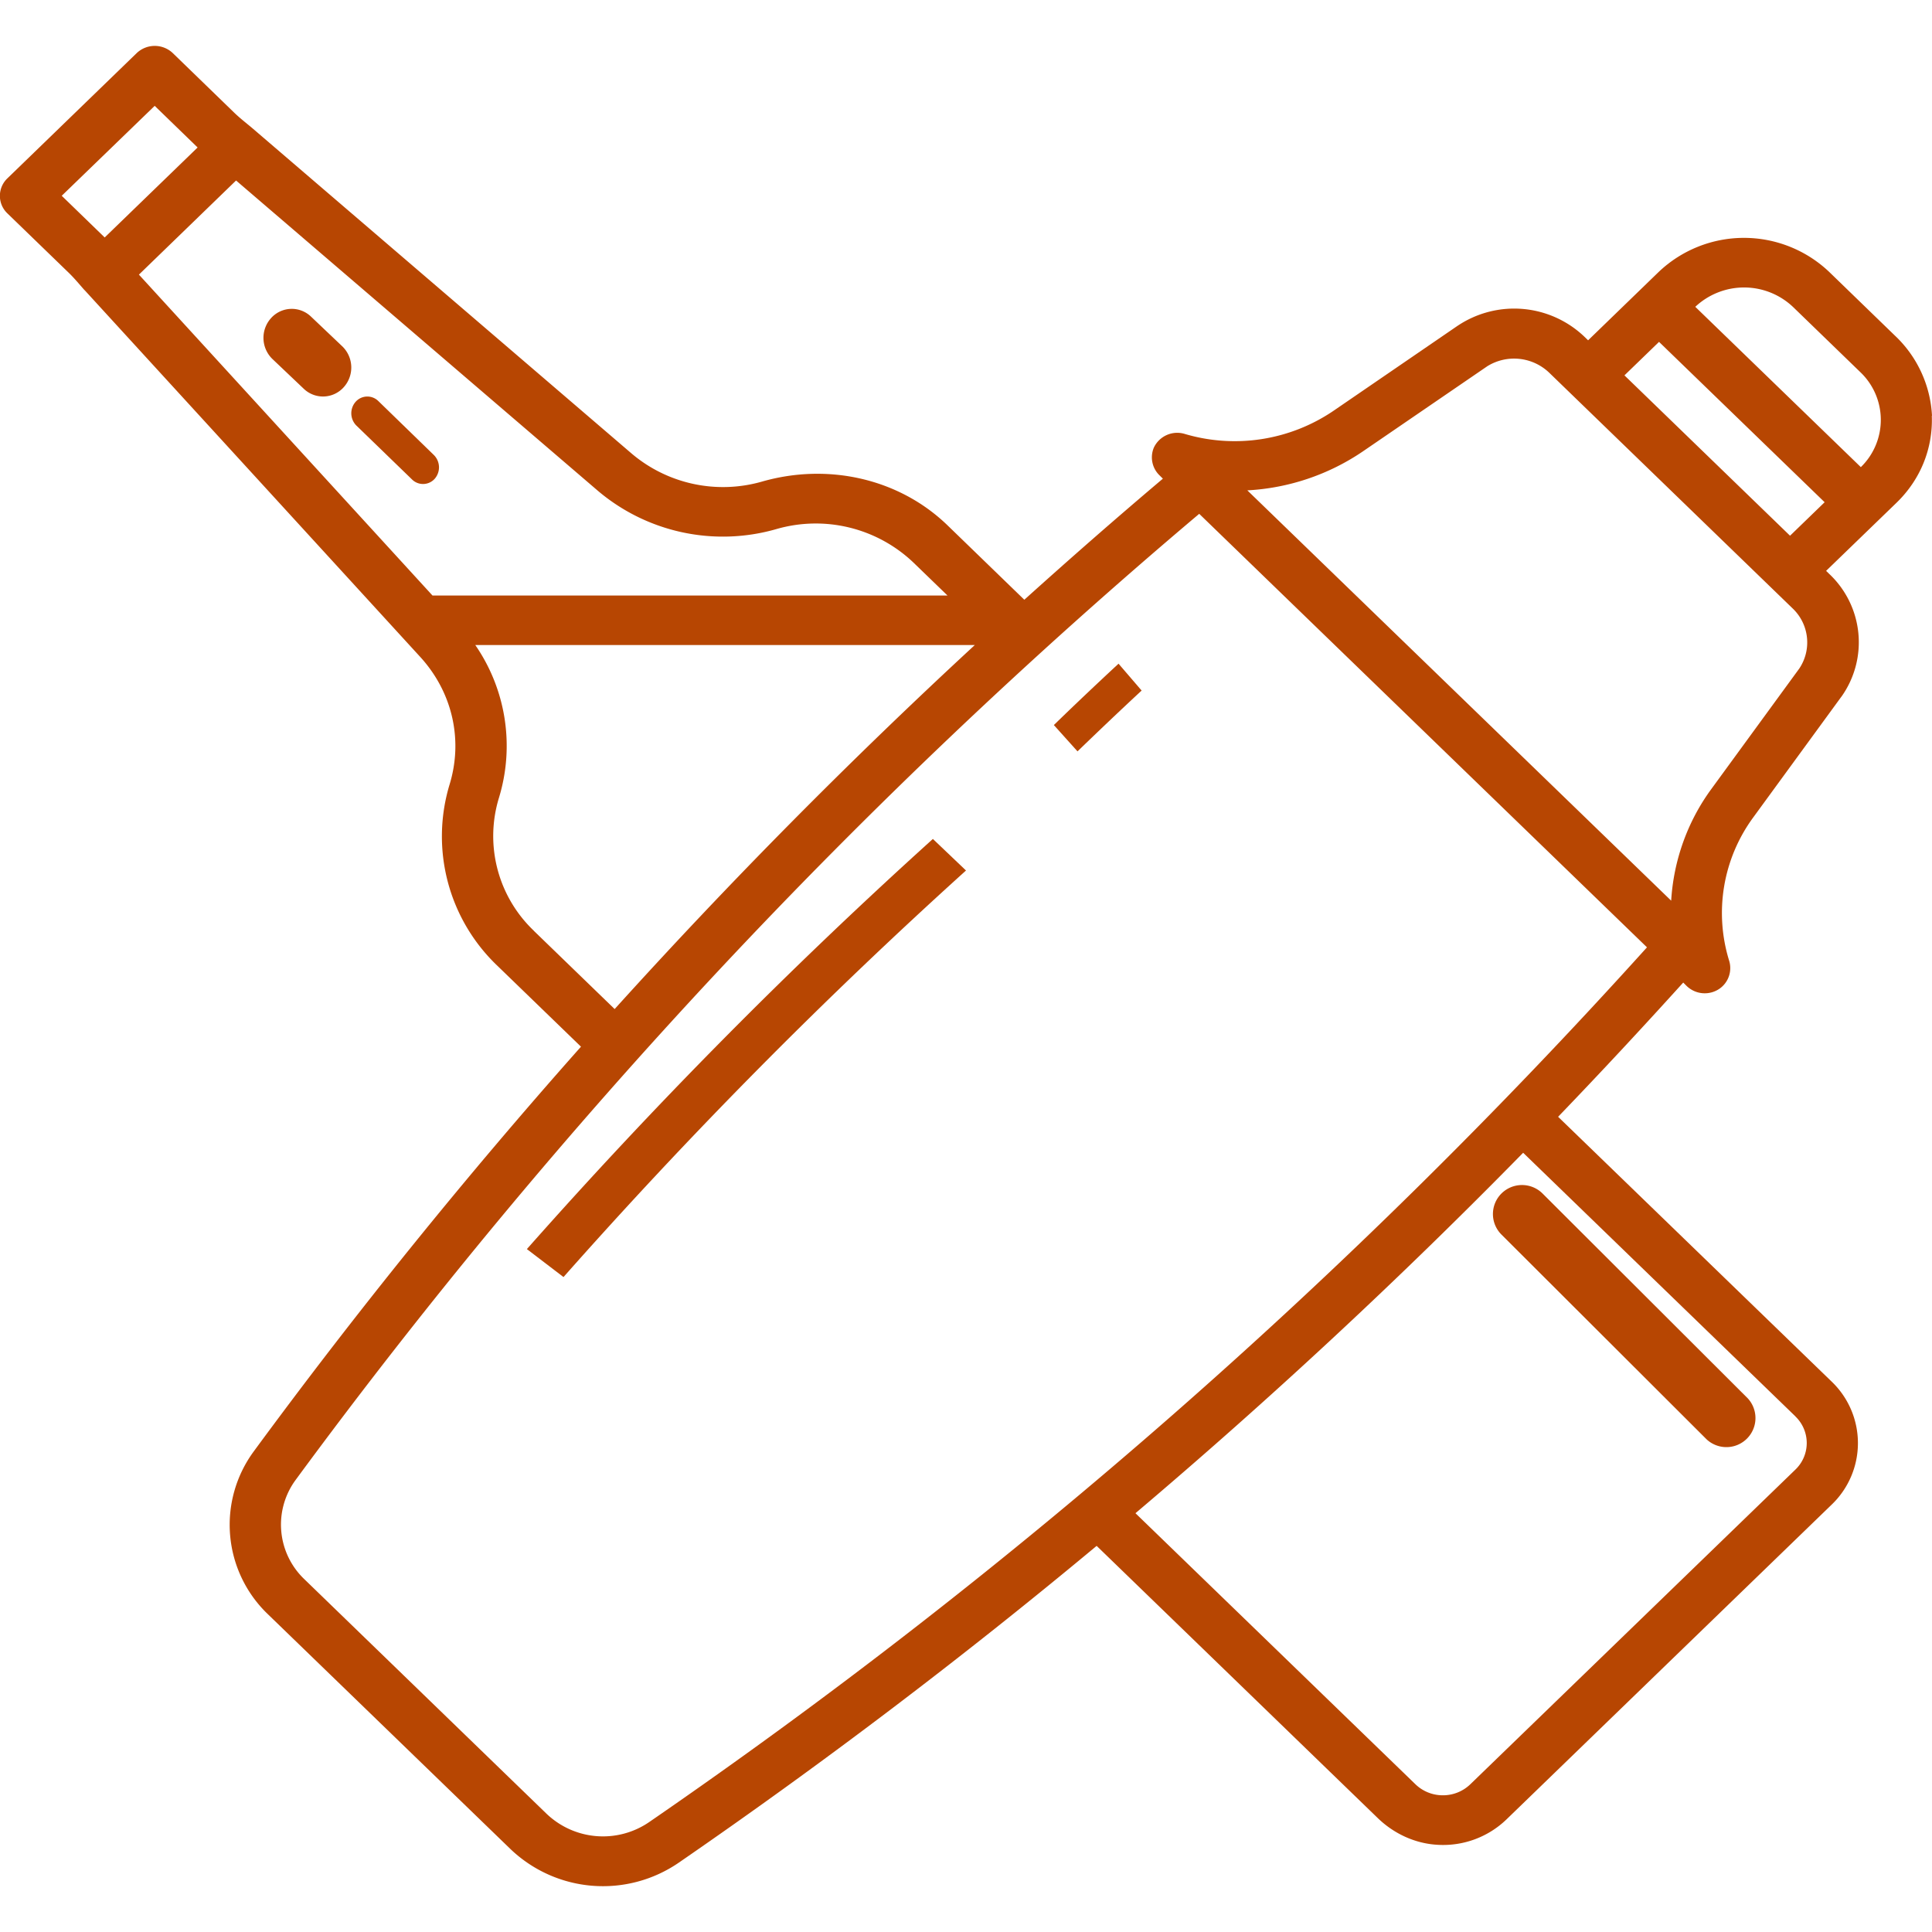 <svg width="21" height="21" viewBox="0 0 21 21" xmlns="http://www.w3.org/2000/svg"><g fill="#B74602"><path d="m11.455 7.881.257.286c.23-.222.464-.445.697-.661l-.251-.292c-.236.219-.473.443-.703.667Zm-5.728 5.696.398.304A55.508 55.508 0 0 1 10.5 9.462l-.36-.343a55.995 55.995 0 0 0-4.413 4.458Z"/><path d="M21 4.519a1.287 1.287 0 0 0-.404-.872l-.712-.69a1.345 1.345 0 0 0-1.856 0l-.766.742-.036-.035a1.105 1.105 0 0 0-1.376-.127l-.002.001-1.356.929a1.912 1.912 0 0 1-1.613.25.281.281 0 0 0-.337.148.272.272 0 0 0 .066.306l.032.032c-.509.43-1.011.87-1.506 1.316l-.836-.81C9.771 5.2 9 5.03 8.285 5.234a1.537 1.537 0 0 1-1.424-.308L2.739 1.39c-.068-.057-.137-.11-.2-.172l-.66-.64a.285.285 0 0 0-.394 0L.08 1.939a.263.263 0 0 0 0 .38l.66.639c.063.06.119.128.177.194l.002.001 3.651 3.99c.346.38.465.895.318 1.38a1.943 1.943 0 0 0 .52 1.976l.907.878a61.133 61.133 0 0 0-3.556 4.398 1.346 1.346 0 0 0 .155 1.773l2.632 2.548a1.455 1.455 0 0 0 1.834.149 62.577 62.577 0 0 0 4.54-3.442l3.055 2.958c.173.168.403.277.648.291a.992.992 0 0 0 .752-.276l3.533-3.42a.926.926 0 0 0 0-1.34l-2.972-2.877c.462-.48.914-.966 1.36-1.459l.037.037a.283.283 0 0 0 .357.03.273.273 0 0 0 .104-.308 1.755 1.755 0 0 1 .26-1.55l.96-1.315.002-.002a1.02 1.02 0 0 0-.13-1.331l-.037-.036.766-.741c.259-.251.396-.588.383-.944ZM1.681 1.15l.467.453-1.01.978-.467-.453 1.011-.978ZM1.51 2.985l1.056-1.023 3.926 3.367a2.103 2.103 0 0 0 1.95.421 1.54 1.54 0 0 1 1.491.369l.366.354H4.701L1.51 2.985Zm4.293 7.132a1.42 1.42 0 0 1-.38-1.444 1.931 1.931 0 0 0-.257-1.662h5.43a61.854 61.854 0 0 0-3.915 3.957l-.878-.85Zm13.712 5.279a.4.4 0 0 1 0 .578l-3.533 3.42a.427.427 0 0 1-.298.12.427.427 0 0 1-.299-.12l-3.043-2.946a62.105 62.105 0 0 0 4.214-3.918l2.96 2.866ZM7.058 19.804a.888.888 0 0 1-1.118-.09l-2.631-2.548a.82.82 0 0 1-.094-1.082 61.108 61.108 0 0 1 9.82-10.499l4.867 4.712a61.695 61.695 0 0 1-10.844 9.507Zm12.5-12.538-.957 1.311c-.262.358-.41.781-.436 1.213l-4.607-4.46a2.469 2.469 0 0 0 1.255-.423l1.353-.926a.552.552 0 0 1 .672.069l2.65 2.566a.51.51 0 0 1 .07.65ZM17.657 4.08l.376-.364 1.8 1.743-.376.364-1.8-1.743Zm2.57.998-1.8-1.743a.774.774 0 0 1 1.065.004l.731.708a.716.716 0 0 1 .004 1.03Z"/><path d="M18.551 15.646a.316.316 0 0 0 .447-.446l-2.231-2.227a.317.317 0 0 0-.447 0 .315.315 0 0 0 0 .446l2.231 2.227ZM3.38 3.441a.302.302 0 0 0-.434.017.32.32 0 0 0 .016.445l.34.323a.302.302 0 0 0 .434-.017.32.32 0 0 0-.016-.445l-.34-.323Zm1.1 1.772a.17.17 0 0 0 .246-.01.189.189 0 0 0-.01-.257l-.605-.588a.17.17 0 0 0-.246.01.189.189 0 0 0 .009.258l.606.587Z"/></g></svg>